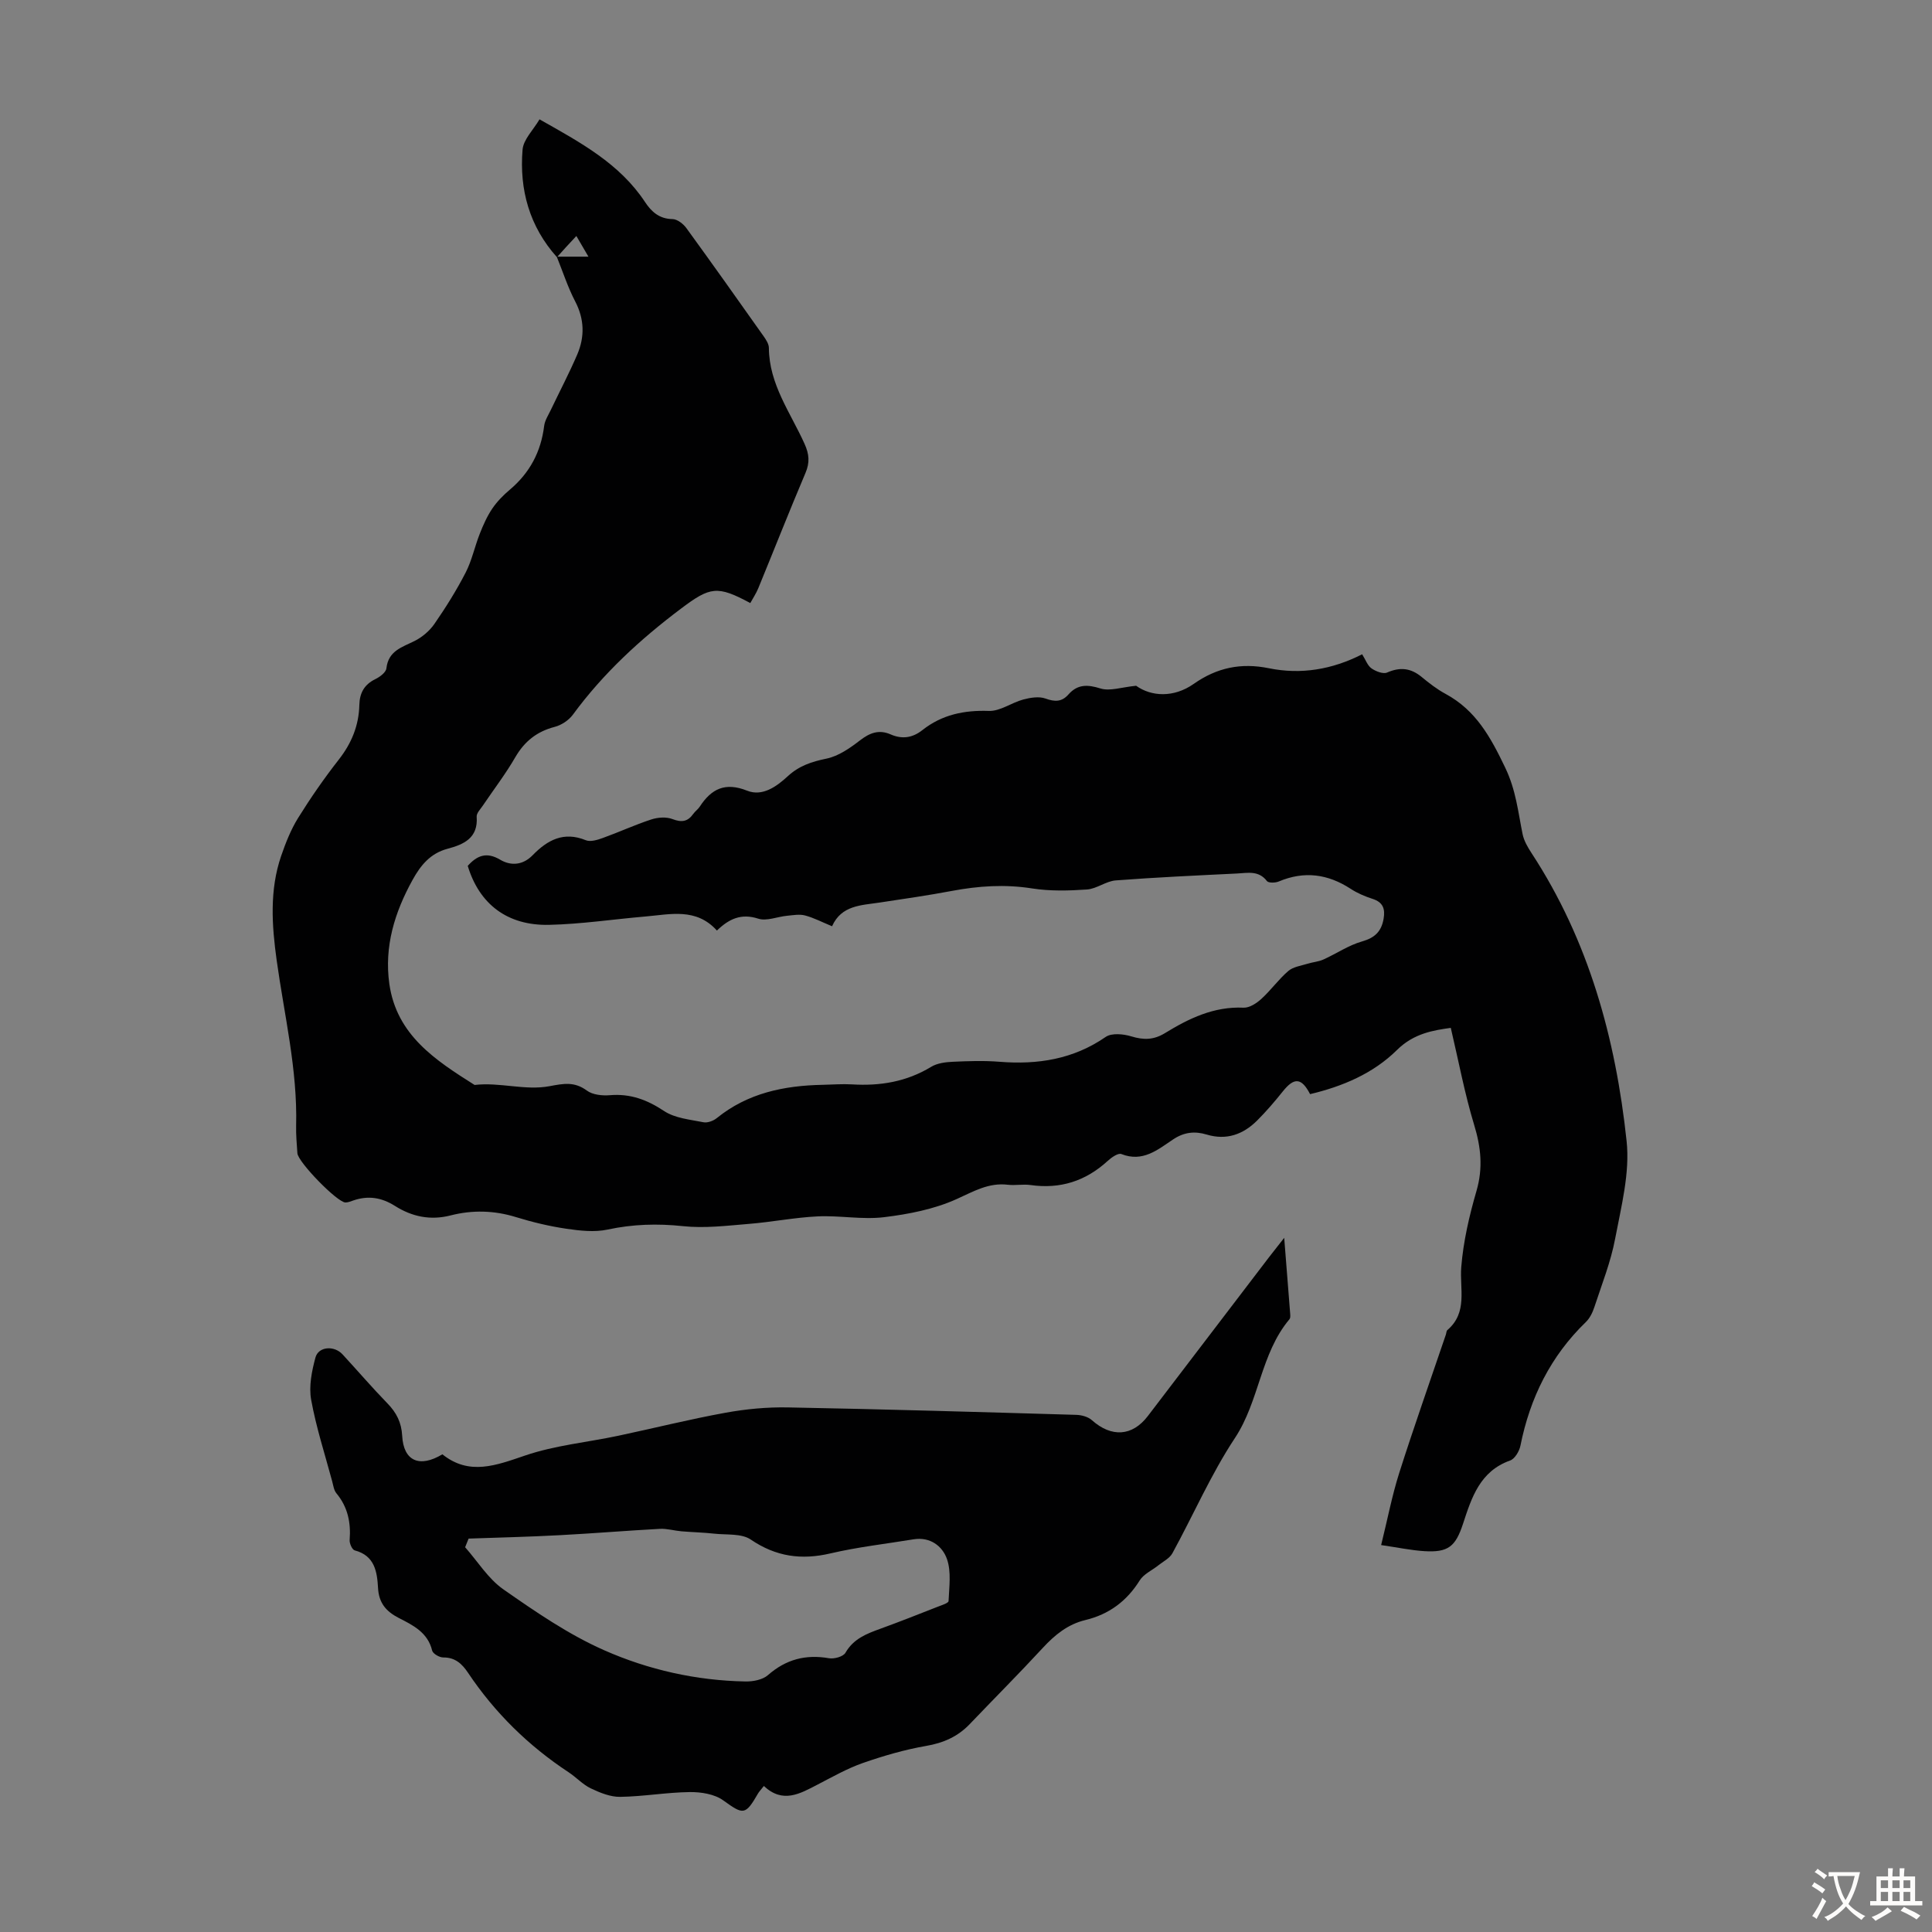 <svg enable-background="new 0 0 400 400" viewBox="0 0 400 400" xmlns="http://www.w3.org/2000/svg"><rect x="0" y="0" width="400" height="400" fill="#808080" stroke="none"/><path d="m115.31 53.25c-5.69-6.35-7.8-13.97-7.12-22.25.17-2.13 2.23-4.1 3.51-6.29 8.53 4.81 16.58 9.15 21.84 17.11 1.33 2.01 2.95 3.5 5.69 3.54.98.01 2.24.98 2.88 1.87 5.4 7.42 10.7 14.91 16 22.4.5.71 1.07 1.59 1.08 2.4.04 7.55 4.51 13.45 7.4 19.9.95 2.12 1.09 3.83.18 5.98-3.36 7.92-6.51 15.93-9.78 23.89-.44 1.07-1.1 2.05-1.65 3.06-6.82-3.68-8.31-3.39-14.31 1.12-8.46 6.36-16.15 13.43-22.43 22-.85 1.15-2.36 2.15-3.75 2.51-3.69.96-6.24 2.98-8.16 6.28-2.01 3.48-4.48 6.69-6.73 10.03-.5.74-1.33 1.57-1.27 2.3.33 4.43-2.7 5.74-6.04 6.63-3.55.95-5.55 3.4-7.23 6.44-3.72 6.73-5.9 13.81-4.81 21.54 1.5 10.6 9.56 15.81 17.65 20.92 5.21-.62 10.45 1.21 15.53.25 2.92-.55 5.15-.98 7.71.91 1.19.88 3.18 1.09 4.75.96 4.24-.36 7.71.93 11.25 3.28 2.25 1.49 5.36 1.76 8.14 2.32.84.17 2.04-.28 2.75-.85 6.43-5.21 13.97-6.75 21.97-6.9 2.01-.04 4.04-.21 6.04-.09 5.82.36 11.29-.54 16.38-3.63 1.24-.76 2.94-.98 4.45-1.05 3.24-.15 6.51-.26 9.73 0 7.9.63 15.26-.52 21.97-5.15 1.24-.85 3.66-.61 5.3-.11 2.53.77 4.61.76 6.94-.66 4.97-3.05 10.14-5.56 16.28-5.28 1.21.06 2.69-.9 3.68-1.8 1.98-1.8 3.57-4.05 5.59-5.79 1.01-.87 2.6-1.08 3.96-1.5 1.1-.35 2.3-.42 3.33-.89 2.69-1.21 5.2-2.95 8-3.74 2.67-.76 4-2.09 4.45-4.69.35-2.05-.11-3.41-2.26-4.11-1.58-.51-3.17-1.18-4.56-2.09-4.73-3.08-9.61-3.74-14.88-1.52-.71.3-2.13.34-2.46-.09-1.71-2.24-4.01-1.67-6.18-1.56-8.38.41-16.76.79-25.13 1.43-2.02.16-3.93 1.74-5.95 1.88-3.77.26-7.65.36-11.36-.22-5.63-.89-11.1-.52-16.63.52-4.94.93-9.93 1.65-14.9 2.4-3.85.58-7.94.55-9.88 4.91-2.07-.85-3.77-1.75-5.58-2.23-1.16-.31-2.49-.06-3.74.06-2.01.19-4.22 1.16-5.96.6-3.52-1.14-6.04.02-8.56 2.46-4.29-4.76-9.64-3.35-14.79-2.91-6.66.57-13.3 1.58-19.96 1.73-8.65.19-14.45-4.3-16.84-12.21 1.89-2.11 3.86-2.97 6.69-1.29 2.29 1.36 4.76 1.13 6.76-.93 3.07-3.15 6.43-4.96 11-3.09.96.39 2.42-.07 3.53-.47 3.36-1.21 6.62-2.72 10.02-3.83 1.35-.44 3.1-.57 4.38-.08 1.9.73 3.17.55 4.32-1.08.38-.54.98-.94 1.34-1.5 2.41-3.69 5.26-5.11 9.8-3.3 3.18 1.27 6.11-.86 8.43-3 2.34-2.16 4.96-3.01 8.02-3.64 2.46-.51 4.83-2.16 6.89-3.75 2.05-1.59 3.96-2.32 6.38-1.26 2.38 1.04 4.53.72 6.57-.89 4.04-3.19 8.62-4.15 13.77-3.97 2.33.08 4.68-1.71 7.1-2.36 1.47-.39 3.26-.69 4.6-.21 1.94.7 3.37.74 4.77-.84 1.88-2.13 3.93-2.09 6.63-1.24 1.95.61 4.37-.27 7.38-.56 3.15 2.25 7.79 2.52 11.93-.39 4.79-3.37 9.8-4.41 15.55-3.24 6.65 1.36 13.12.27 19.32-2.89.72 1.15 1.11 2.34 1.93 2.92.89.62 2.42 1.22 3.24.86 2.69-1.18 4.91-.93 7.15.92 1.55 1.28 3.17 2.54 4.93 3.49 6.31 3.41 9.32 8.92 12.38 15.31 2.23 4.66 2.64 9.11 3.59 13.75.28 1.37 1.06 2.7 1.84 3.9 11.87 18.13 17.43 38.45 19.69 59.63.71 6.59-1.11 13.54-2.37 20.21-.9 4.8-2.75 9.43-4.28 14.1-.37 1.13-.94 2.35-1.78 3.16-7.31 7.07-11.57 15.7-13.55 25.6-.23 1.15-1.16 2.72-2.13 3.07-6.26 2.22-7.98 7.68-9.76 13.11-1.55 4.71-3.06 5.96-7.99 5.66-2.74-.17-5.46-.75-8.96-1.26 1.32-5.32 2.25-10.24 3.76-14.98 3.05-9.58 6.41-19.06 9.64-28.59.11-.32.1-.76.31-.94 4.28-3.67 2.51-8.52 2.88-13.08.43-5.3 1.66-10.6 3.15-15.73 1.38-4.75.93-9.05-.49-13.7-1.96-6.46-3.2-13.14-4.83-20.06-3.54.5-7.63 1.1-11.14 4.58-4.93 4.87-11.26 7.54-17.99 9.14-1.78-3.43-3.3-3.51-5.66-.55-1.67 2.09-3.43 4.14-5.32 6.03-2.89 2.87-6.34 4.12-10.42 2.89-2.48-.75-4.7-.51-6.97 1.01-3.17 2.12-6.28 4.78-10.71 3.02-.67-.26-2.06.72-2.84 1.44-4.56 4.17-9.82 5.85-15.96 4.98-1.54-.22-3.15.12-4.69-.06-4-.48-7.11 1.39-10.62 2.97-4.65 2.1-9.94 3.13-15.05 3.75-4.5.54-9.16-.39-13.73-.17-4.78.23-9.51 1.18-14.29 1.56-4.52.37-9.12.94-13.58.46-5.31-.56-10.39-.41-15.61.71-2.71.58-5.72.24-8.52-.17-3.53-.52-7.04-1.36-10.44-2.41-4.53-1.4-9.04-1.5-13.54-.35-4.22 1.08-8.02.25-11.54-1.98-2.77-1.75-5.56-2.17-8.62-1.11-.53.18-1.08.42-1.62.41-1.72-.05-9.83-8.38-9.94-10.2-.12-1.9-.31-3.8-.26-5.7.3-11.61-2.45-22.86-4.03-34.25-1-7.22-1.5-14.52.93-21.6.93-2.7 2-5.42 3.49-7.83 2.6-4.18 5.41-8.24 8.44-12.11 2.66-3.4 4.16-7.07 4.26-11.35.06-2.45 1.03-4.21 3.32-5.32.93-.45 2.19-1.39 2.28-2.23.41-3.64 3.23-4.36 5.83-5.66 1.58-.79 3.12-2.1 4.12-3.55 2.35-3.4 4.56-6.93 6.45-10.6 1.3-2.52 1.88-5.39 2.93-8.05.71-1.8 1.51-3.62 2.59-5.21.99-1.47 2.29-2.78 3.65-3.93 4.12-3.48 6.43-7.84 7.09-13.18.14-1.15.87-2.25 1.39-3.34 1.82-3.82 3.8-7.58 5.47-11.47 1.56-3.66 1.48-7.31-.44-10.99-1.53-2.94-2.56-6.15-3.81-9.25h6.56c-.93-1.6-1.46-2.51-2.5-4.28-1.61 1.7-2.82 3.05-4.02 4.39z" fill="#010102"/><path d="m158.15 369.77c-.65.83-.97 1.15-1.19 1.52-2.66 4.61-3.05 4.46-7.22 1.46-1.81-1.31-4.61-1.75-6.95-1.72-4.8.06-9.58.92-14.38.99-2.03.03-4.19-.85-6.08-1.75-1.68-.8-3.02-2.3-4.6-3.34-8.32-5.48-15.29-12.32-20.83-20.6-1.23-1.84-2.65-3.19-5.12-3.17-.8.01-2.16-.78-2.31-1.43-.91-3.78-4-5.26-6.95-6.77-2.62-1.35-4.08-3.12-4.25-6.16-.19-3.37-.67-6.72-4.83-7.81-.52-.14-1.1-1.42-1.05-2.13.28-3.6-.37-6.84-2.74-9.69-.53-.64-.65-1.64-.88-2.5-1.51-5.61-3.32-11.17-4.35-16.87-.5-2.78.13-5.93.89-8.74.63-2.3 3.88-2.53 5.6-.66 3.11 3.37 6.1 6.86 9.3 10.15 1.88 1.93 2.91 3.95 3.06 6.74.28 5.19 3.56 6.67 8.32 3.81 5.58 4.47 11.12 2.29 17.16.24 6.16-2.1 12.82-2.72 19.25-4.08 7.41-1.57 14.77-3.42 22.22-4.77 4.23-.77 8.59-1.18 12.89-1.1 19.9.37 39.8.96 59.7 1.54 1.11.03 2.46.39 3.25 1.1 4.06 3.61 8.37 3.37 11.6-.87 8.35-10.94 16.69-21.88 25.04-32.82.86-1.12 1.74-2.23 3.18-4.06.47 5.89.87 10.87 1.25 15.86.02.32.03.76-.15.98-6.02 7.15-6.21 16.91-11.31 24.62-4.97 7.52-8.59 15.91-12.94 23.85-.58 1.06-1.93 1.71-2.94 2.52-1.29 1.03-3 1.78-3.82 3.09-2.69 4.31-6.37 7.04-11.28 8.22-3.61.87-6.31 3.07-8.8 5.77-4.93 5.34-10.08 10.49-15.1 15.75-2.5 2.62-5.47 3.92-9.07 4.54-4.44.77-8.83 2.05-13.1 3.54-3.25 1.14-6.29 2.88-9.37 4.47-3.63 1.88-7.17 3.97-11.1.28zm-61.13-51.22c-.24.6-.48 1.19-.72 1.79 2.61 2.95 4.78 6.53 7.92 8.72 6.66 4.65 13.48 9.34 20.86 12.6 9.18 4.06 19.1 6.29 29.27 6.47 1.56.03 3.54-.35 4.64-1.31 3.73-3.27 7.81-4.34 12.64-3.5 1.08.19 2.95-.33 3.41-1.13 1.67-2.91 4.37-3.94 7.22-4.97 3.99-1.45 7.93-3.01 11.88-4.56.81-.32 2.23-.75 2.25-1.18.12-2.91.59-6.06-.33-8.69-.94-2.7-3.49-4.65-6.92-4.09-5.73.94-11.53 1.59-17.18 2.91-6.04 1.42-11.3.69-16.52-2.86-1.91-1.3-4.98-.94-7.54-1.22-2.26-.25-4.55-.3-6.82-.49-1.48-.13-2.97-.58-4.44-.51-6.9.37-13.79.95-20.7 1.31-6.28.34-12.6.49-18.92.71z" fill="#010102"/><g fill="#fcfbfa"><path d="m377.9 391.2c-.2.3-.4.5-.6.8-.7-.6-1.4-1-2.2-1.5.2-.3.4-.5.5-.8.6.4 1.4.8 2.3 1.5zm-1.8 6.1c-.2-.2-.5-.4-.9-.6.4-.6.8-1.2 1.2-1.9s.7-1.3.9-1.9c.3.3.5.5.8.7-.7 1.3-1.4 2.6-2 3.7zm2.2-9c-.3.3-.5.5-.6.8-.6-.6-1.3-1.1-2-1.5.3-.3.5-.5.6-.7.6.5 1.3.9 2 1.4zm.3.2v-.9h2 4.5c-.3 1.3-.6 2.5-1 3.6s-.9 2.1-1.4 3c.4.5 1 1 1.6 1.4s1.2.8 1.9 1.1c-.3.2-.5.4-.8.8-.4-.3-1-.7-1.6-1.2s-1.2-1.1-1.6-1.6c-.5.6-1.1 1.1-1.7 1.6s-1.4.9-2.1 1.4c-.1-.3-.3-.5-.7-.8.6-.2 1.2-.5 1.9-1s1.4-1.1 2-1.8c-.5-.8-.9-1.6-1.2-2.5s-.6-2-.8-3.2c-.4.1-.7.1-1 .1zm2.5 2.7c.3 1 .7 1.7 1 2.2.3-.5.6-1.1 1-2s.6-1.9.9-3h-3.2-.4c.1.9.3 1.8.7 2.8z"/><path d="m396.5 388.5v1.5 3.6h1.5v.9c-.4 0-1 0-1.7 0h-7.9c-.5 0-.9 0-1.2 0v-.9h1.3v-3.5c0-.7 0-1.2 0-1.6h2.4c0-.8 0-1.4 0-1.7h1c0 .3-.1.8-.1 1.7h1.5c0-.8 0-1.4 0-1.7h1c0 .3-.1.9-.1 1.7zm-8.2 9.2c-.2-.3-.5-.5-.8-.8.8-.3 1.4-.6 1.9-.9s1-.7 1.4-1.1c.3.3.6.5.9.8-1.6 1-2.8 1.6-3.4 2zm2.6-6.8v-1.6h-1.5v1.6zm0 2.7v-1.9h-1.5v1.9zm2.4-2.7v-1.6h-1.5v1.6zm0 2.7v-1.9h-1.5v1.9zm.2 2 .7-.8c.4.2.9.5 1.6.8s1.3.7 1.8 1c-.3.3-.5.5-.8.8-.4-.3-1.5-1-3.3-1.8zm2-4.7v-1.6h-1.4v1.6zm0 2.7v-1.9h-1.4v1.9z"/></g></svg>